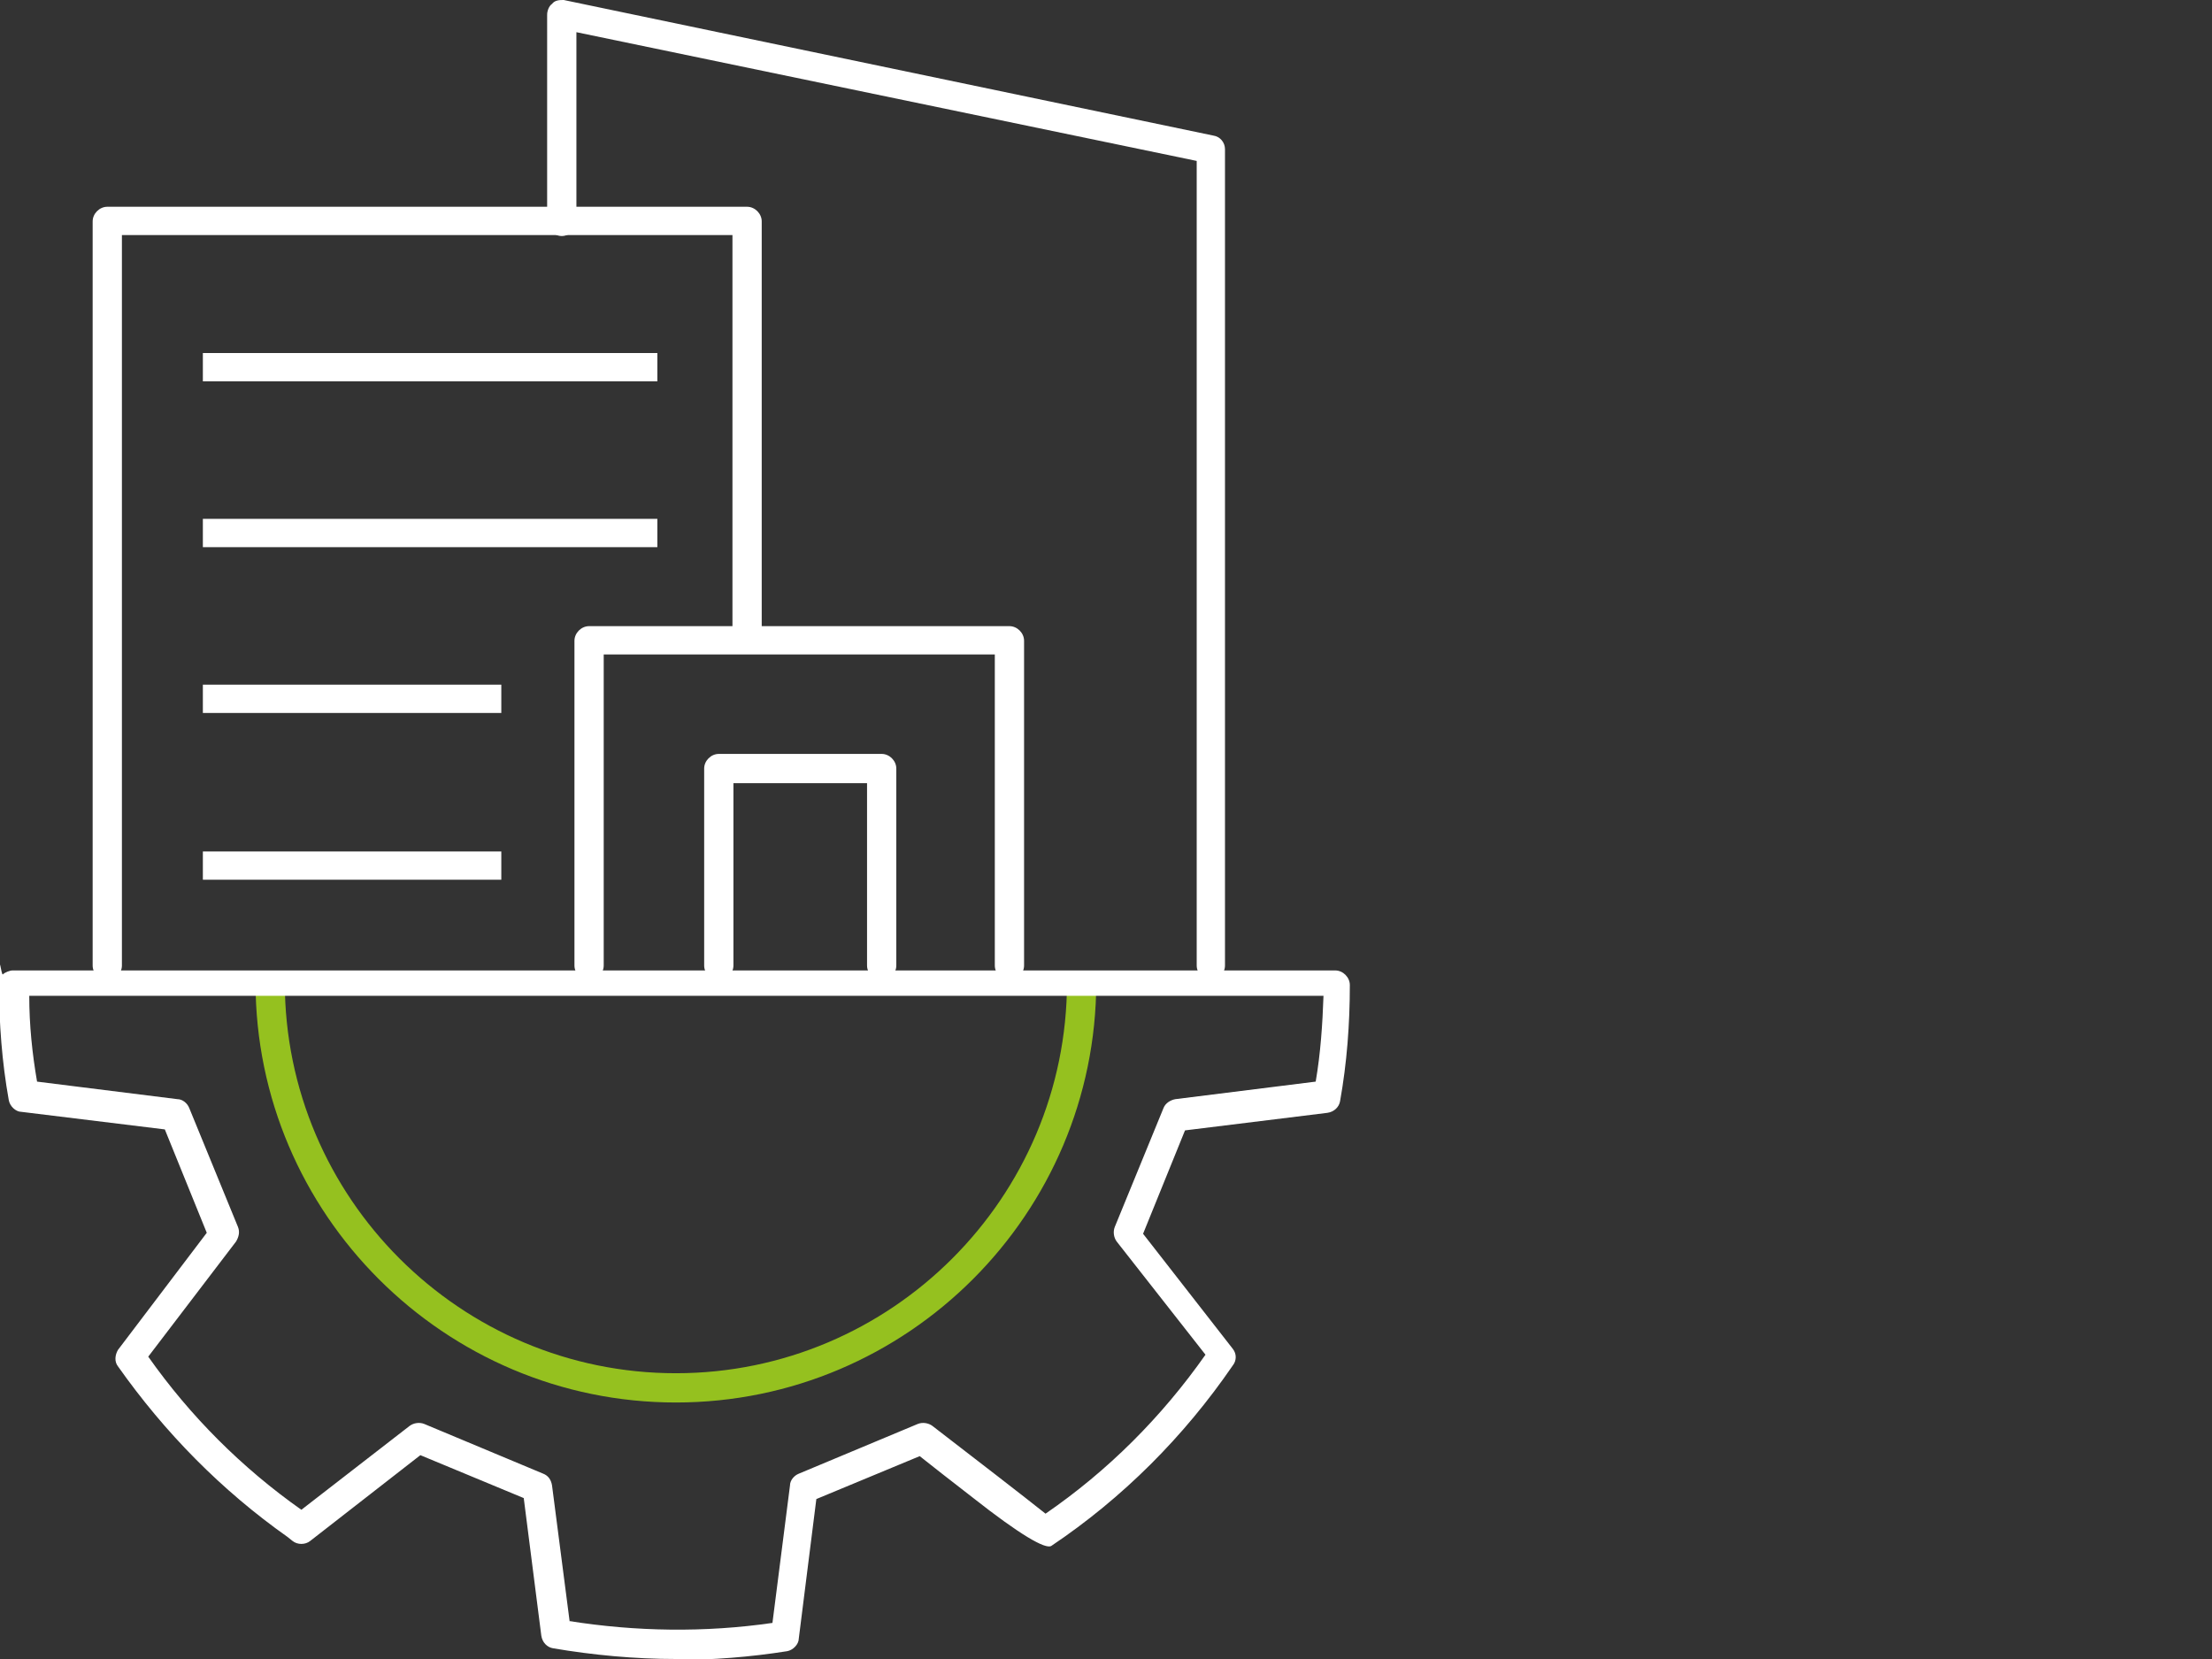 <?xml version="1.0" encoding="UTF-8"?>
<svg xmlns="http://www.w3.org/2000/svg" version="1.1" viewBox="0 0 226.8 170.1">
  <rect x="0" y="0" width="226.8" height="170.1" fill="#333333" stroke="none"/>
  <defs>
    <style>
      .cls-1 {
        fill: #fff;
      }

      .cls-2 {
        fill: #95c11f;
      }
    </style>
  </defs>
  <!-- Generator: Adobe Illustrator 28.6.0, SVG Export Plug-In . SVG Version: 1.2.0 Build 709)  -->
  <g>
    <g id="Layer_1">
      <g id="Layer_1-2" data-name="Layer_1">
        <g>
          <path class="cls-2" d="M69.3,143.8c-23.7,0-43.1-19.3-43.1-43.1,0,0,.7-.5,1.5-.5s1.5-.3,1.5.5c0,22.1,18,40.1,40.1,40.1s40.1-18,40.1-40.1c0,0,.7.5,1.5.5s1.5-1.3,1.5-.5c0,23.7-19.3,43.1-43.1,43.1Z"/>
          <path class="cls-1" d="M11,100.5c-.8,0-1.5-.7-1.5-1.5V22.7c0-.8.7-1.5,1.5-1.5h65.6c.8,0,1.5.7,1.5,1.5v42.7c0,.8-.7,1.5-1.5,1.5s-1.5-.7-1.5-1.5V24.1H12.5v74.9c0,.8-.7,1.5-1.5,1.5Z"/>
          <path class="cls-1" d="M124.2,100.5c-.8,0-1.5-.7-1.5-1.5V16.5L59.1,3.3v19.4c0,.8-.7,1.5-1.5,1.5s-1.5-.7-1.5-1.5V1.5c0-.4.2-.9.5-1.1C56.9,0,57.4,0,57.8,0l66.6,13.9c.7.1,1.2.7,1.2,1.4v83.7c0,.8-.7,1.5-1.5,1.5h.1Z"/>
          <path class="cls-1" d="M103.5,100.5c-.8,0-1.5-.7-1.5-1.5v-31.9h-40.1v31.9c0,.8-.7,1.5-1.5,1.5s-1.5-.7-1.5-1.5v-33.3c0-.8.7-1.5,1.5-1.5h43.1c.8,0,1.5.7,1.5,1.5v33.3c0,.8-.7,1.5-1.5,1.5Z"/>
          <path class="cls-1" d="M90.4,100.5c-.8,0-1.5-.7-1.5-1.5v-18.7h-13.7v18.7c0,.8-.7,1.5-1.5,1.5s-1.5-.7-1.5-1.5v-20.2c0-.8.7-1.5,1.5-1.5h16.7c.8,0,1.5.7,1.5,1.5v20.2c0,.8-.7,1.5-1.5,1.5Z"/>
          <path class="cls-1" d="M69.3,170.1c-4.2,0-8.5-.4-12.6-1.1-.6-.1-1.1-.6-1.2-1.3l-1.8-14.1-10.6-4.4-11.3,8.8c-.5.4-1.3.4-1.8,0l-.5-.4c-6.8-4.8-12.6-10.7-17.4-17.5-.4-.5-.3-1.2,0-1.7l9.1-12-4.3-10.6-14.7-1.8c-.6,0-1.2-.6-1.3-1.2-.7-3.9-1-7.9-1-11.9s.2-.8.4-1c.2-.2.7-.4,1-.4h135.6c.8,0,1.5.7,1.5,1.5,0,4-.3,8-1,11.9-.1.6-.6,1.1-1.3,1.2l-14.6,1.8-4.3,10.6,9.2,11.8c.4.5.4,1.2,0,1.7-5,7.3-11.3,13.6-18.6,18.5-.6.4-3.3-1.2-8-4.9-2.2-1.7-4.5-3.5-5.5-4.3l-10.6,4.4-1.8,14.3c0,.6-.6,1.2-1.2,1.3-3.8.6-7.6.9-11.5.9h0ZM58.3,166.2c6.9,1.1,14,1.2,20.9.2l1.8-14.1c0-.5.4-1,.9-1.2l12.2-5.1c.5-.2,1.1-.1,1.5.2,3.9,3,9.6,7.4,11.6,9,6.4-4.4,11.9-9.9,16.4-16.3l-9.1-11.6c-.3-.4-.4-1-.2-1.5l5-12.2c.2-.5.7-.8,1.2-.9l14.4-1.8c.5-2.9.7-5.9.8-8.8H3c0,3,.3,5.9.8,8.8l14.4,1.8c.5,0,1,.4,1.2.9l5,12.2c.2.5.1,1-.2,1.5l-9,11.8c4.3,6.1,9.6,11.4,15.7,15.7l11.1-8.6c.4-.3,1-.4,1.5-.2l12.2,5.1c.5.2.8.6.9,1.2l1.8,13.9h-.1Z"/>
          <path class="cls-1" d="M51.4,90.2h-30.6v-2.9h30.6v2.9ZM51.4,73.1h-30.6v-2.9h30.6v2.9ZM67.4,56.1H20.8v-2.9h46.6s0,2.9,0,2.9ZM67.4,39.1H20.8v-2.9h46.6s0,2.9,0,2.9Z"/>
        </g>
      </g>
    </g>
  </g>
</svg>